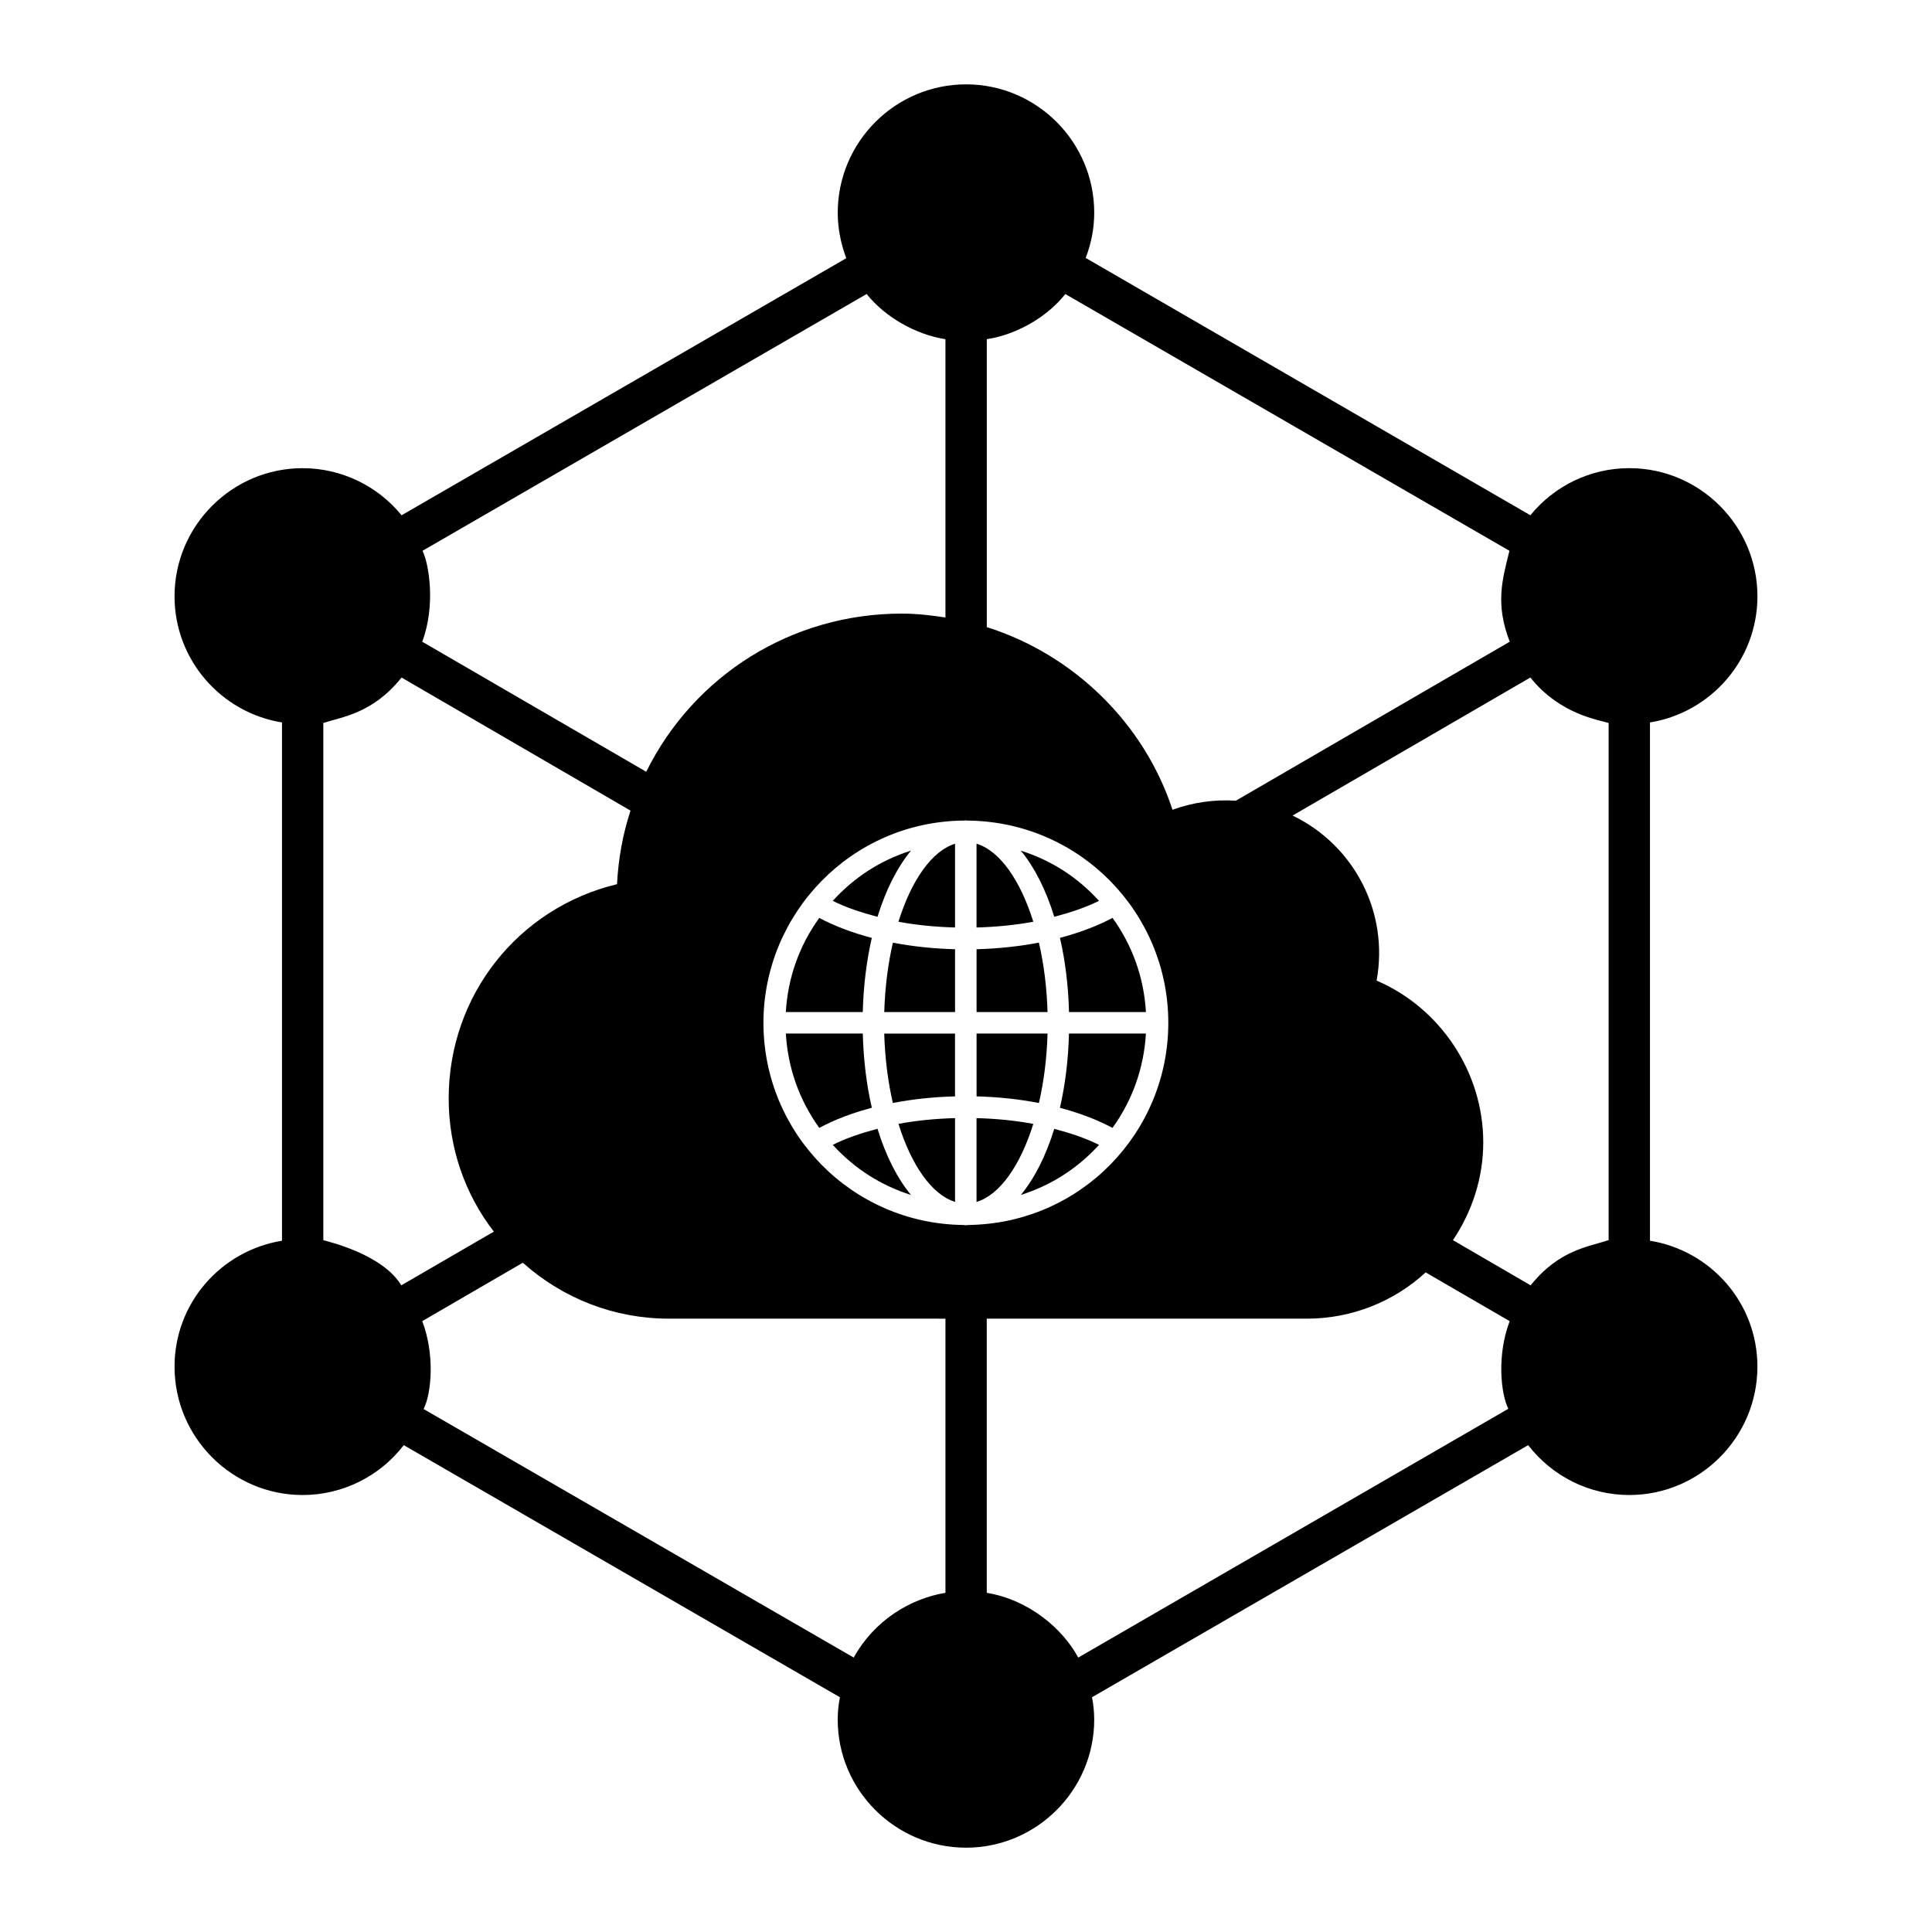 <?xml version="1.0" encoding="UTF-8"?>
<!-- Uploaded to: ICON Repo, www.iconrepo.com, Generator: ICON Repo Mixer Tools -->
<svg fill="#000000" width="800px" height="800px" version="1.1" viewBox="144 144 512 512" xmlns="http://www.w3.org/2000/svg">
 <g>
  <path d="m397.1 462.51v-22.199c-5.223 0.145-10.27 0.641-14.996 1.527 3.426 10.984 8.848 18.777 14.996 20.672z"/>
  <path d="m581.26 472.8v-137.34c16.137-2.629 28.477-16.574 28.477-33.441 0-18.691-15.262-33.953-33.953-33.953-10.297 0-19.859 4.672-26.215 12.484l-117.85-68.195c1.461-3.797 2.262-7.812 2.262-11.977 0.004-18.762-15.258-34.023-33.949-34.023-18.766 0-34.023 15.262-34.023 34.027 0 4.09 0.805 8.18 2.262 12.047l-117.85 68.125c-6.352-7.812-15.992-12.484-26.215-12.484-18.691 0-33.953 15.262-33.953 33.953 0 16.867 12.34 30.812 28.477 33.441v137.34c-16.137 2.629-28.477 16.5-28.477 33.367 0 18.766 15.262 34.023 33.953 34.023 10.586 0 20.445-4.965 26.797-13.215l115.58 66.809c-0.363 1.898-0.582 3.871-0.582 5.914 0 18.691 15.262 33.953 34.023 33.953 18.691 0 33.953-15.262 33.953-33.953 0-2.043-0.219-4.016-0.586-5.914l115.59-66.809c6.352 8.25 16.211 13.215 26.797 13.215 18.691 0 33.953-15.262 33.953-34.023 0.004-16.871-12.336-30.742-28.473-33.371zm-175.75-238.91c8.422-1.293 16.41-6.32 20.809-11.973l117.7 68.051c-1.918 7.723-3.793 14.047 0.074 24.094l-72.574 42.129c-5.695-0.363-11.391 0.438-16.793 2.41-7.519-22.926-26.141-41.109-49.211-48.41zm-149.54 56.078 117.7-68.051c4.973 6.215 13.156 10.789 20.883 11.973v73.746c-3.871-0.586-7.668-1.023-11.609-1.023-29.062 0-54.98 16.281-67.688 41.91l-59.363-34.465c3.598-9.531 1.809-20.621 0.074-24.09zm-5.625 194.66c-5.004-8.348-19.664-11.641-20.664-11.977v-137.05c4.961-1.645 13.09-2.484 20.738-12.047l60.676 35.266c-2.043 6.207-3.211 12.633-3.578 19.496-26.141 6.281-44.613 29.426-44.613 56.809 0 12.926 4.234 25.262 11.973 35.266zm144.21 81.484c-9.453 1.578-18.859 7.344-24.312 17.16l-113.98-65.863c2.176-4.344 2.941-14.695-0.363-23.293l26.652-15.48c10.734 9.566 24.312 14.824 38.77 14.824l73.234 0.004zm5.41-97.41c-0.23 0-0.453-0.055-0.684-0.066-29.613-0.359-52.961-24.43-52.961-53.582 0-28.934 23.301-53.387 53.23-53.598 0.141-0.004 0.273-0.039 0.414-0.039 0.164 0 0.32 0.043 0.484 0.047 29.66 0.277 53.164 24.352 53.164 53.594 0 29.086-23.234 53.152-52.898 53.574-0.25 0.012-0.492 0.07-0.75 0.07zm143.76 48.637-113.98 65.934c-4.113-7.641-13.02-15.289-24.242-17.16v-72.652h84.844c11.754 0 23-4.453 31.469-12.266l22.27 12.926c-3.387 8.812-2.422 19.105-0.363 23.219zm26.578-44.688c-5.168 1.723-13.121 2.543-20.664 11.977l-20.59-11.977c5.109-7.594 8.031-16.574 8.031-25.922 0-18.617-11.391-35.633-28.258-42.859 3.297-18.133-5.945-35.879-22.27-43.738l63.012-36.582c7.914 9.883 18.309 11.242 20.738 12.047z"/>
  <path d="m380.62 436.3c5.207-1.004 10.746-1.598 16.469-1.746v-16.648h-18.758c0.188 6.539 0.988 12.762 2.289 18.395z"/>
  <path d="m372.65 417.9h-20.391c0.531 9.086 3.539 17.617 8.859 25 4.059-2.176 8.758-3.969 13.93-5.332-1.391-6.008-2.219-12.637-2.398-19.668z"/>
  <path d="m375.04 392.55c-5.164-1.355-9.863-3.133-13.926-5.297-5.32 7.375-8.328 15.891-8.859 24.957h20.387c0.184-7.031 1.016-13.652 2.398-19.66z"/>
  <path d="m378.34 412.21h18.758v-16.652c-5.719-0.148-11.262-0.738-16.469-1.742-1.301 5.633-2.106 11.855-2.289 18.395z"/>
  <path d="m385.43 369.42c-8.273 2.613-15.16 7.188-20.742 13.316 3.461 1.742 7.535 3.098 11.859 4.231 2.211-7.156 5.246-13.156 8.883-17.547z"/>
  <path d="m364.69 447.4c5.898 6.438 12.91 10.801 20.73 13.277-3.629-4.387-6.664-10.383-8.871-17.535-4.328 1.141-8.402 2.504-11.859 4.258z"/>
  <path d="m402.79 367.59v22.207c5.231-0.145 10.297-0.641 15.047-1.531-3.438-11.004-8.879-18.812-15.047-20.676z"/>
  <path d="m421.61 417.9h-18.809v16.648c5.738 0.152 11.297 0.746 16.523 1.758 1.297-5.637 2.102-11.863 2.285-18.406z"/>
  <path d="m419.32 393.8c-5.231 1.008-10.785 1.602-16.52 1.75v16.652h18.809c-0.188-6.539-0.988-12.766-2.289-18.402z"/>
  <path d="m402.79 440.31v22.219c6.168-1.867 11.609-9.672 15.047-20.684-4.746-0.895-9.812-1.391-15.047-1.535z"/>
  <path d="m414.53 460.67c8.309-2.637 15.145-7.176 20.723-13.262-3.461-1.754-7.535-3.113-11.859-4.254-2.203 7.144-5.234 13.133-8.863 17.516z"/>
  <path d="m382.1 388.27c4.731 0.887 9.777 1.379 14.996 1.523v-22.191c-6.148 1.895-11.57 9.688-14.996 20.668z"/>
  <path d="m435.25 382.73c-5.629-6.172-12.48-10.68-20.73-13.301 3.633 4.383 6.664 10.379 8.875 17.527 4.316-1.137 8.391-2.488 11.855-4.227z"/>
  <path d="m427.3 412.21h20.387c-0.531-9.07-3.543-17.59-8.859-24.961-4.07 2.16-8.77 3.934-13.93 5.289 1.391 6.008 2.223 12.637 2.402 19.672z"/>
  <path d="m424.89 437.58c5.168 1.363 9.867 3.152 13.934 5.324 5.316-7.387 8.328-15.922 8.855-25.004h-20.391c-0.176 7.035-1.008 13.668-2.398 19.68z"/>
 </g>
</svg>